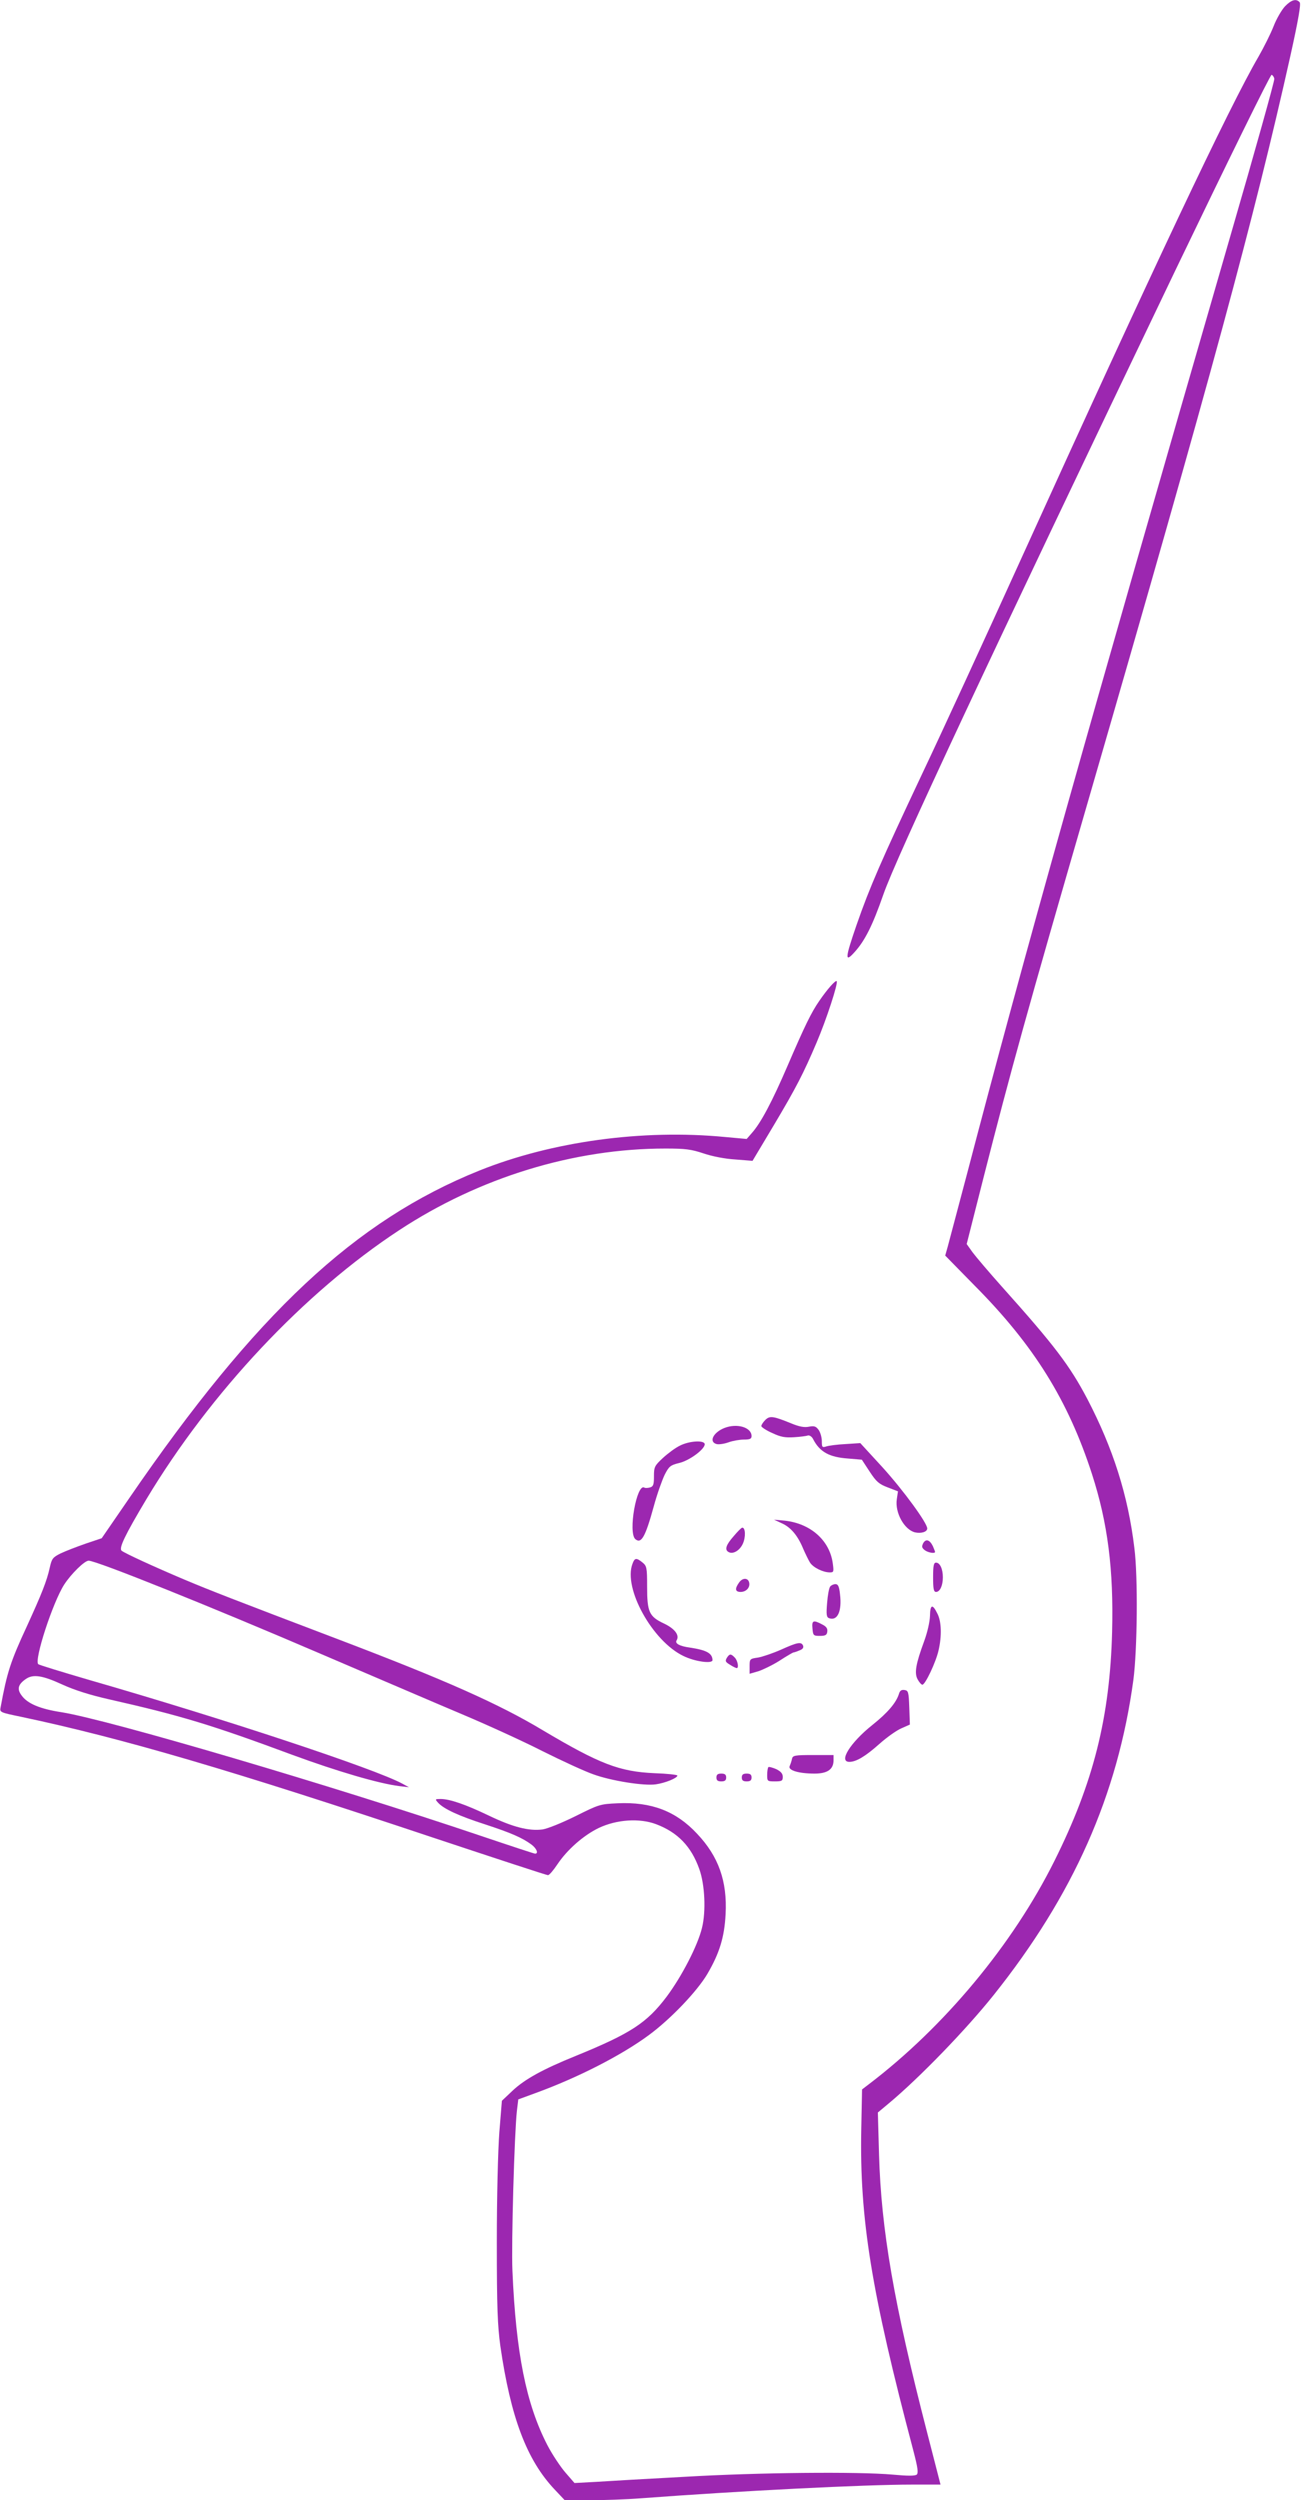 <?xml version="1.0" standalone="no"?>
<!DOCTYPE svg PUBLIC "-//W3C//DTD SVG 20010904//EN"
 "http://www.w3.org/TR/2001/REC-SVG-20010904/DTD/svg10.dtd">
<svg version="1.0" xmlns="http://www.w3.org/2000/svg"
 width="668pt" height="1280pt" viewBox="0 0 668 1280"
 preserveAspectRatio="xMidYMid meet">
<g transform="translate(0,1280) scale(0.1,-0.1)"
fill="#9c27b0" stroke="none">
<path d="M6583 12768 c-17 -18 -44 -64 -59 -103 -15 -38 -50 -108 -77 -155
-151 -259 -538 -1078 -1227 -2595 -177 -390 -402 -879 -500 -1085 -205 -435
-265 -572 -332 -765 -60 -174 -61 -196 -9 -138 52 58 91 135 146 293 65 188
542 1206 1497 3198 265 551 486 1001 492 999 6 -2 12 -11 14 -20 2 -9 -98
-367 -222 -794 -750 -2593 -1054 -3674 -1351 -4808 -48 -181 -93 -351 -100
-377 l-13 -46 151 -154 c304 -306 479 -588 601 -965 81 -251 111 -489 103
-806 -11 -438 -96 -775 -296 -1175 -213 -427 -564 -849 -951 -1143 l-34 -26
-4 -203 c-9 -458 51 -832 267 -1647 23 -88 26 -114 17 -122 -9 -7 -47 -7 -122
0 -179 16 -689 11 -1065 -11 -189 -10 -394 -22 -455 -26 l-111 -6 -46 53 c-26
30 -68 93 -93 141 -109 211 -161 472 -179 893 -6 138 10 704 23 819 l7 58 90
33 c214 78 438 192 580 297 111 82 246 223 299 313 62 106 87 188 93 305 9
169 -36 296 -146 412 -108 116 -234 164 -407 156 -90 -4 -96 -6 -216 -66 -71
-35 -143 -64 -169 -68 -70 -9 -152 12 -275 71 -119 57 -200 85 -247 85 -29 0
-29 -1 -13 -19 29 -32 107 -68 241 -111 134 -44 189 -68 237 -103 27 -20 38
-47 19 -47 -4 0 -129 41 -277 91 -764 258 -1905 594 -2148 633 -112 17 -177
45 -206 87 -24 32 -17 56 22 83 37 26 85 19 187 -28 63 -29 144 -54 236 -75
372 -84 527 -131 945 -286 226 -83 440 -146 545 -159 l50 -6 -35 19 c-141 76
-907 330 -1605 531 -137 40 -254 76 -259 80 -22 21 74 316 133 408 36 55 104
122 125 122 40 0 614 -230 1196 -480 267 -114 588 -252 714 -305 126 -53 313
-138 415 -190 102 -51 220 -105 261 -119 91 -33 259 -60 320 -51 48 7 110 32
110 45 0 4 -53 10 -117 12 -180 8 -281 47 -571 219 -228 137 -504 259 -1043
464 -550 209 -658 251 -794 308 -156 66 -304 134 -322 148 -15 13 16 78 127
264 328 546 810 1059 1295 1377 411 270 894 418 1364 418 102 0 132 -4 195
-25 44 -15 111 -28 163 -31 l88 -7 107 179 c118 198 154 269 221 426 50 117
112 306 103 315 -6 6 -48 -41 -89 -101 -41 -59 -74 -127 -162 -331 -80 -186
-138 -295 -184 -346 l-26 -30 -110 10 c-424 41 -889 -23 -1260 -172 -636 -256
-1144 -731 -1793 -1677 l-141 -205 -83 -28 c-46 -16 -103 -38 -128 -50 -40
-20 -45 -27 -55 -72 -15 -69 -42 -136 -117 -300 -84 -181 -102 -236 -135 -416
-5 -25 -3 -26 104 -48 524 -111 1079 -274 2118 -621 313 -104 575 -190 582
-190 7 0 28 25 48 55 51 76 134 149 213 187 91 43 208 51 293 19 111 -42 180
-114 221 -229 29 -80 35 -218 14 -302 -22 -91 -104 -249 -181 -352 -101 -134
-183 -188 -465 -303 -168 -68 -261 -119 -324 -178 l-55 -52 -13 -160 c-7 -92
-13 -332 -13 -565 0 -335 4 -427 18 -530 53 -366 135 -584 279 -736 l51 -54
126 0 c69 0 189 4 266 10 507 38 1143 70 1387 70 l146 0 -69 268 c-170 659
-235 1037 -246 1422 l-6 215 54 45 c161 134 400 382 539 556 408 511 636 1024
716 1614 20 152 24 527 5 675 -32 268 -109 510 -241 763 -90 171 -169 275
-436 573 -67 75 -135 155 -152 178 l-30 42 88 347 c138 541 222 845 530 1907
639 2204 855 3000 1040 3828 41 185 55 266 48 275 -17 20 -42 14 -75 -20z"/>
<path d="M3920 5530 c-11 -11 -20 -25 -20 -31 0 -5 25 -22 55 -35 44 -21 67
-25 113 -22 31 2 63 6 71 9 8 2 20 -6 26 -18 34 -66 82 -93 179 -100 l71 -6
40 -61 c34 -52 48 -64 93 -81 l52 -20 -6 -41 c-10 -68 38 -155 93 -169 31 -7
63 2 63 20 0 28 -122 195 -230 314 l-113 123 -76 -5 c-42 -2 -86 -8 -98 -12
-21 -7 -23 -4 -23 27 0 18 -7 44 -16 57 -14 19 -22 22 -50 17 -23 -5 -50 0
-91 17 -93 38 -110 40 -133 17z"/>
<path d="M3710 5489 c-57 -23 -80 -71 -39 -82 11 -3 39 1 61 9 22 8 58 14 79
14 31 0 39 4 39 18 0 45 -75 67 -140 41z"/>
<path d="M3483 5399 c-23 -11 -62 -40 -87 -63 -43 -40 -46 -46 -46 -94 0 -42
-3 -52 -20 -57 -11 -3 -24 -4 -29 -1 -39 25 -85 -232 -46 -264 30 -25 51 11
94 168 17 63 43 135 56 162 22 43 29 49 74 60 52 12 131 70 131 96 0 22 -78
18 -127 -7z"/>
<path d="M4006 5001 c46 -21 81 -63 109 -131 11 -25 26 -56 34 -69 16 -26 67
-51 102 -51 20 0 21 3 15 47 -16 117 -114 204 -247 218 l-54 5 41 -19z"/>
<path d="M3758 4935 c-38 -43 -47 -68 -27 -80 22 -14 57 5 74 41 16 34 14 85
-3 83 -4 0 -24 -20 -44 -44z"/>
<path d="M4729 4899 c-8 -17 -7 -23 8 -35 17 -13 53 -19 53 -9 0 2 -5 15 -11
29 -16 33 -36 40 -50 15z"/>
<path d="M3240 4794 c-48 -125 102 -396 261 -472 59 -29 149 -41 149 -21 -1
35 -30 51 -115 64 -53 7 -79 21 -69 37 16 26 -8 59 -64 86 -77 36 -87 59 -87
190 0 97 -2 105 -24 123 -31 25 -40 24 -51 -7z"/>
<path d="M4780 4725 c0 -59 3 -75 15 -75 20 0 35 32 35 75 0 43 -15 75 -35 75
-12 0 -15 -16 -15 -75z"/>
<path d="M3786 4698 c-23 -32 -20 -48 8 -48 28 0 49 22 44 47 -5 26 -34 27
-52 1z"/>
<path d="M4253 4678 c-6 -7 -13 -45 -16 -85 -5 -58 -3 -72 9 -77 44 -17 68 35
57 123 -4 39 -10 51 -23 51 -10 0 -22 -6 -27 -12z"/>
<path d="M4764 4527 c-1 -30 -13 -83 -29 -127 -44 -119 -52 -166 -34 -198 8
-15 19 -27 24 -27 15 0 70 117 83 176 17 73 15 148 -6 188 -25 51 -37 48 -38
-12z"/>
<path d="M4162 4463 c3 -36 5 -38 38 -38 28 0 36 4 38 22 2 16 -5 26 -27 37
-45 24 -53 20 -49 -21z"/>
<path d="M4000 4354 c-41 -18 -94 -36 -117 -40 -42 -6 -43 -7 -43 -45 l0 -38
45 13 c24 8 74 32 110 55 35 23 67 41 69 41 3 0 16 4 30 10 17 6 24 14 20 25
-9 21 -28 18 -114 -21z"/>
<path d="M3723 4312 c-9 -16 -7 -21 17 -35 15 -10 31 -17 34 -17 12 0 5 39
-10 54 -20 21 -27 20 -41 -2z"/>
<path d="M4605 4128 c-14 -45 -57 -96 -136 -159 -113 -90 -175 -189 -118 -189
35 0 82 28 154 92 38 34 89 70 113 80 l43 19 -3 87 c-3 81 -5 87 -25 90 -15 2
-23 -3 -28 -20z"/>
<path d="M4057 3795 c-2 -11 -8 -28 -12 -37 -9 -21 46 -38 128 -38 66 0 97 22
97 68 l0 27 -104 0 c-96 0 -105 -2 -109 -20z"/>
<path d="M3936 3753 c-3 -4 -6 -21 -6 -40 0 -32 1 -33 40 -33 35 0 40 3 40 23
0 17 -10 28 -34 40 -19 8 -37 13 -40 10z"/>
<path d="M3670 3700 c0 -15 7 -20 25 -20 18 0 25 5 25 20 0 15 -7 20 -25 20
-18 0 -25 -5 -25 -20z"/>
<path d="M3800 3700 c0 -15 7 -20 25 -20 18 0 25 5 25 20 0 15 -7 20 -25 20
-18 0 -25 -5 -25 -20z"/>
</g>
</svg>
